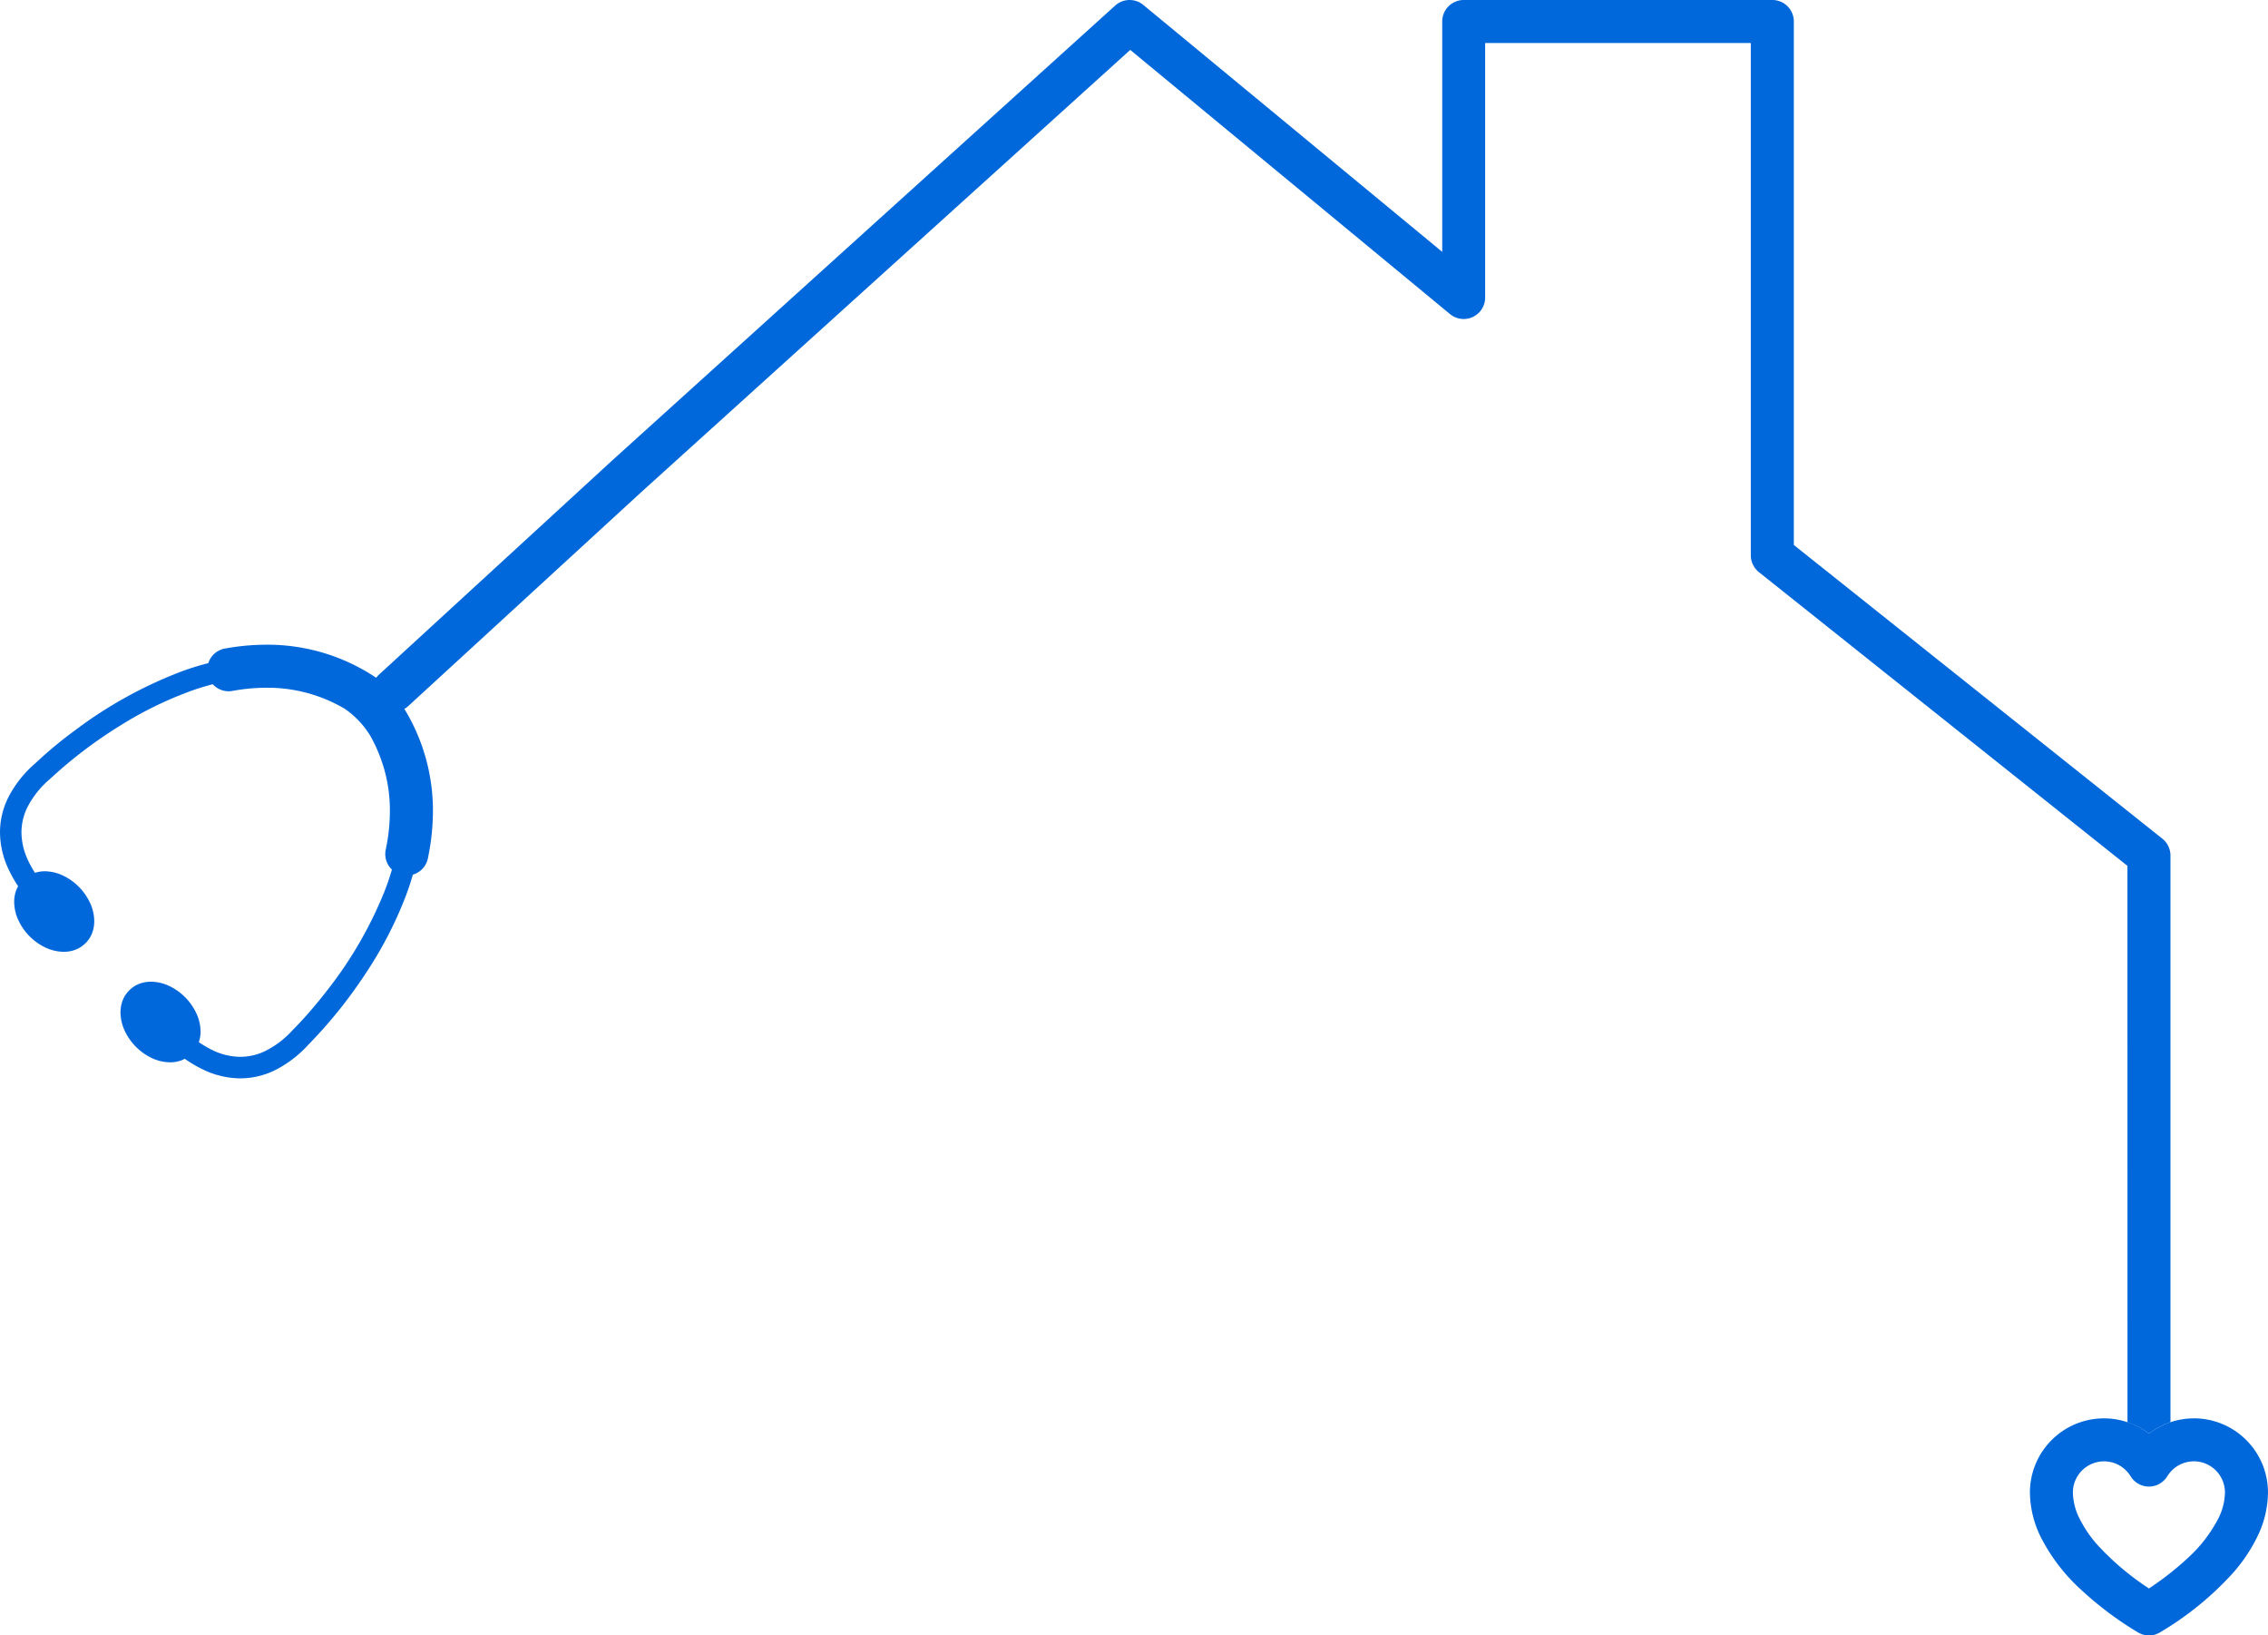 <svg xmlns="http://www.w3.org/2000/svg" xmlns:xlink="http://www.w3.org/1999/xlink" width="298.476" height="215.201" viewBox="0 0 298.476 215.201">
  <defs>
    <clipPath id="clip-path">
      <rect id="Rectangle_1537" data-name="Rectangle 1537" width="298.476" height="215.201" fill="#0168db"/>
    </clipPath>
  </defs>
  <g id="Group_2538" data-name="Group 2538" clip-path="url(#clip-path)">
    <path id="Path_2416" data-name="Path 2416" d="M279.983,187.163a9.743,9.743,0,0,1,2.828,1.478,9.81,9.81,0,0,1,2.829-1.5V112.572a2.831,2.831,0,0,0-1.065-2.213l-48.5-38.648V2.83A2.828,2.828,0,0,0,233.245,0h-40.62A2.828,2.828,0,0,0,189.8,2.829V33.14L150.463.648a2.832,2.832,0,0,0-3.7.083L80.674,60.491l-.016.015L49.9,88.75a2.9,2.9,0,0,0-.387.439,25.633,25.633,0,0,0-14.42-4.355,30.738,30.738,0,0,0-5.47.5,2.818,2.818,0,0,0-2.207,1.926,33.39,33.39,0,0,0-3.873,1.226,56.645,56.645,0,0,0-13.456,7.457A56.249,56.249,0,0,0,4.7,100.389l-.008.008c-.015.013-.03.026-.043.039a14.887,14.887,0,0,0-3.571,4.519A10.3,10.3,0,0,0,0,109.522a11.558,11.558,0,0,0,1.008,4.605,17.847,17.847,0,0,0,1.382,2.5,3.8,3.8,0,0,0-.246.49,4.376,4.376,0,0,0-.277,1.564,5.806,5.806,0,0,0,.523,2.343,7.479,7.479,0,0,0,3.6,3.663,5.733,5.733,0,0,0,2.4.557,4.349,4.349,0,0,0,1.5-.259,3.778,3.778,0,0,0,1.244-.764l.154-.145a3.8,3.8,0,0,0,.838-1.3,4.405,4.405,0,0,0,.277-1.564,5.806,5.806,0,0,0-.523-2.343,7.479,7.479,0,0,0-3.6-3.663,5.734,5.734,0,0,0-2.4-.559,4.371,4.371,0,0,0-1.283.2,13.714,13.714,0,0,1-1.021-1.891,8.742,8.742,0,0,1-.752-3.428,7.487,7.487,0,0,1,.793-3.326,12.108,12.108,0,0,1,2.95-3.689l.051-.047.005-.005a59.544,59.544,0,0,1,9-6.862,49.417,49.417,0,0,1,9.05-4.51,30.631,30.631,0,0,1,3.328-1.052,2.822,2.822,0,0,0,2.558.884l.056-.011h0a25.106,25.106,0,0,1,4.461-.415,20.006,20.006,0,0,1,10.3,2.774,11.719,11.719,0,0,1,3.34,3.524,19.881,19.881,0,0,1,1.643,3.761l.081.24a19.934,19.934,0,0,1,.87,5.939,24.778,24.778,0,0,1-.54,5.044,2.813,2.813,0,0,0,.806,2.645,29.9,29.9,0,0,1-1.029,3.005A53.2,53.2,0,0,1,43.072,130.3c-1.257,1.621-2.382,2.922-3.192,3.81-.406.445-.731.787-.954,1.016-.112.116-.2.2-.254.257l-.062.063-.015.013-.048.048a12.206,12.206,0,0,1-3.657,2.8,7.515,7.515,0,0,1-3.26.756,8.562,8.562,0,0,1-3.522-.809,15.138,15.138,0,0,1-1.944-1.116,4.392,4.392,0,0,0,.231-1.394,5.807,5.807,0,0,0-.524-2.343,7.493,7.493,0,0,0-3.6-3.663,5.74,5.74,0,0,0-2.4-.559,4.38,4.38,0,0,0-1.5.259,3.778,3.778,0,0,0-1.245.767l-.168.164a3.794,3.794,0,0,0-.823,1.287,4.406,4.406,0,0,0-.277,1.564,5.808,5.808,0,0,0,.524,2.343,7.477,7.477,0,0,0,3.6,3.663,5.723,5.723,0,0,0,2.4.558,4.337,4.337,0,0,0,1.5-.258,3.7,3.7,0,0,0,.427-.21,16.6,16.6,0,0,0,2.633,1.523,11.417,11.417,0,0,0,4.683,1.056,10.344,10.344,0,0,0,4.469-1.028,15.024,15.024,0,0,0,4.467-3.379v0a61.961,61.961,0,0,0,7.478-9.272,51.822,51.822,0,0,0,5.148-9.765,32.245,32.245,0,0,0,1.143-3.361A2.82,2.82,0,0,0,56.3,113l.016-.077v0a30.4,30.4,0,0,0,.658-6.2,25.588,25.588,0,0,0-3.76-13.443,2.87,2.87,0,0,0,.508-.365L84.474,64.682l64.27-58.115,42.078,34.759a2.826,2.826,0,0,0,4.629-2.18V5.658h34.962V73.073a2.84,2.84,0,0,0,1.065,2.213l48.5,38.648Z" transform="translate(0 0)" fill="#0168db"/>
    <path id="Path_2417" data-name="Path 2417" d="M220.436,138.93v.005a9.739,9.739,0,0,0-5.907,2,9.747,9.747,0,0,0-15.665,7.75,13.45,13.45,0,0,0,1.347,5.708,24.146,24.146,0,0,0,5.427,7.128,45.054,45.054,0,0,0,7.421,5.563,2.83,2.83,0,0,0,2.938,0,41.26,41.26,0,0,0,9.547-7.761,21.4,21.4,0,0,0,3.3-4.931,13.441,13.441,0,0,0,1.347-5.709,9.755,9.755,0,0,0-9.757-9.755m3.283,13.061a18.646,18.646,0,0,1-4.178,5.412,39.553,39.553,0,0,1-5.008,3.913,35.727,35.727,0,0,1-6.76-5.709,15.879,15.879,0,0,1-2.44-3.611,7.826,7.826,0,0,1-.813-3.309,4.1,4.1,0,0,1,6.128-3.559,4.146,4.146,0,0,1,1.467,1.427,2.826,2.826,0,0,0,4.825,0,4.135,4.135,0,0,1,1.467-1.427,4.052,4.052,0,0,1,2.031-.537v-.005a4.1,4.1,0,0,1,4.092,4.1,7.806,7.806,0,0,1-.813,3.309" transform="translate(68.282 47.703)" fill="#0168db"/>
  </g>
</svg>
